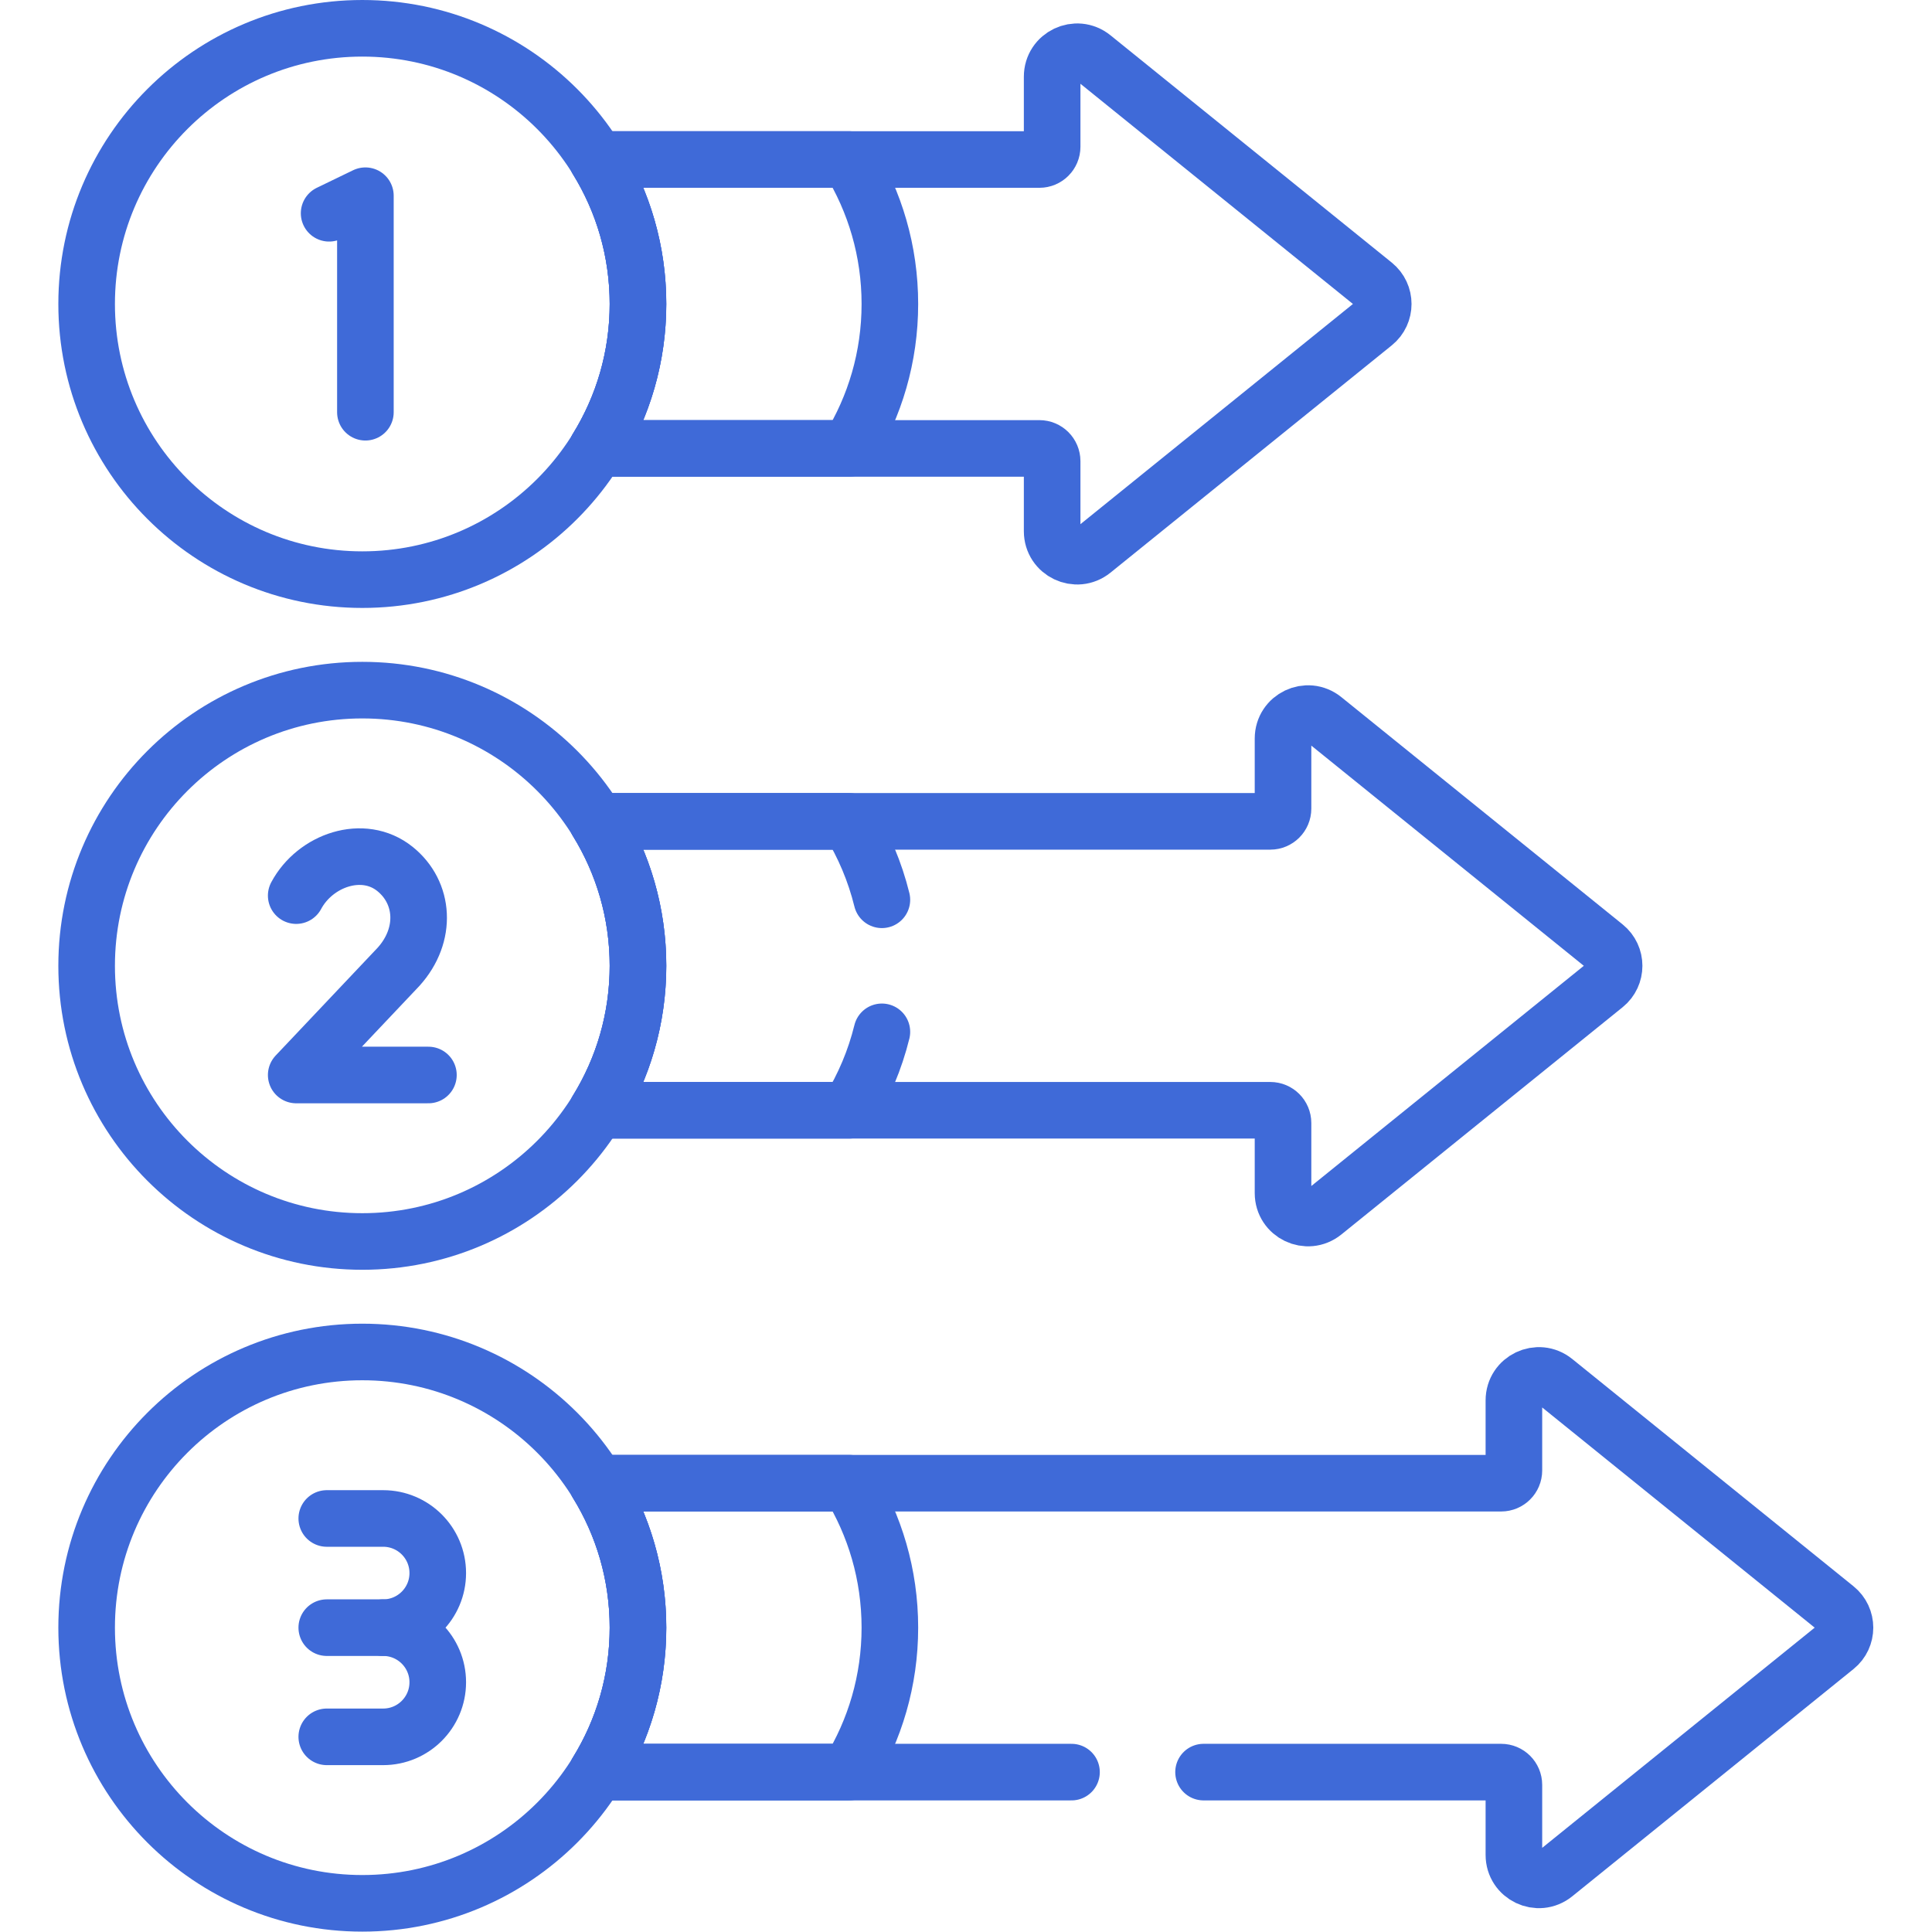 <svg xmlns="http://www.w3.org/2000/svg" xmlns:xlink="http://www.w3.org/1999/xlink" xmlns:serif="http://www.serif.com/" width="100%" height="100%" viewBox="0 0 2845 2845" xml:space="preserve" style="fill-rule:evenodd;clip-rule:evenodd;stroke-linecap:round;stroke-linejoin:round;stroke-miterlimit:10;"><g id="g813"><g id="g815"><g id="g817"><g id="g823"><path id="path825" d="M939.475,447.616c-0,224.194 -181.75,405.944 -405.944,405.944c-224.2,0 -405.95,-181.75 -405.95,-405.944c-0,-224.195 181.75,-405.945 405.95,-405.945c224.194,0 405.944,181.75 405.944,405.945Z" style="fill:none;fill-rule:nonzero;stroke:#3f6ad8;stroke-width:83.33px;"></path></g><g id="g827"><path id="path829" d="M939.475,1422.22c-0,224.195 -181.75,405.945 -405.944,405.945c-224.2,-0 -405.95,-181.75 -405.95,-405.945c-0,-224.194 181.75,-405.944 405.95,-405.944c224.194,-0 405.944,181.75 405.944,405.944Z" style="fill:none;fill-rule:nonzero;stroke:#3f6ad8;stroke-width:83.33px;"></path></g><g id="g831"><path id="path833" d="M939.475,2396.83c-0,224.194 -181.75,405.944 -405.944,405.944c-224.2,0 -405.95,-181.75 -405.95,-405.944c-0,-224.195 181.75,-405.945 405.95,-405.945c224.194,0 405.944,181.75 405.944,405.945Z" style="fill:none;fill-rule:nonzero;stroke:#3f6ad8;stroke-width:83.33px;"></path></g><g id="g835"><path id="path837" d="M484.646,314.055l53.422,-25.85l0,318.822" style="fill:none;fill-rule:nonzero;stroke:#3f6ad8;stroke-width:83.33px;"></path></g><g id="g839"><path id="path841" d="M436.179,1318.85c27.983,-52.283 98.644,-76.767 145.311,-39.378c43.272,34.672 47.9,96.995 5.467,144.128l-150.778,159.411l194.694,0" style="fill:none;fill-rule:nonzero;stroke:#3f6ad8;stroke-width:83.33px;"></path></g><g id="g843"><path id="path845" d="M481.188,2557.61l83.05,-0c44.4,-0 80.394,-35.995 80.394,-80.389c0,-44.4 -35.994,-80.395 -80.394,-80.395c44.4,0 80.394,-35.989 80.394,-80.389c0,-44.4 -35.994,-80.388 -80.394,-80.388l-83.05,-0" style="fill:none;fill-rule:nonzero;stroke:#3f6ad8;stroke-width:83.33px;"></path></g><g id="g847"><path id="path849" d="M564.239,2396.83l-83.05,-0" style="fill:none;fill-rule:nonzero;stroke:#3f6ad8;stroke-width:83.33px;"></path></g><g id="g851"><path id="path853" d="M2023.28,419.081l-414.178,-334.678c-23.989,-19.389 -59.744,-2.311 -59.744,28.533l-0,103.184c-0,10.366 -8.4,18.772 -18.773,18.772l-651.311,-0c38.145,61.866 60.2,134.711 60.2,212.722c0,78.017 -22.055,150.861 -60.2,212.722l651.311,0c10.373,0 18.773,8.406 18.773,18.772l-0,103.184c-0,30.85 35.755,47.922 59.744,28.539l414.178,-334.684c18.172,-14.683 18.172,-42.383 -0,-57.066Z" style="fill:none;fill-rule:nonzero;stroke:#3f6ad8;stroke-width:83.33px;"></path></g><g id="g855"><path id="path857" d="M2363.26,1393.69l-414.177,-334.677c-23.995,-19.384 -59.745,-2.312 -59.745,28.533l0,103.183c0,10.367 -8.405,18.772 -18.772,18.772l-991.289,0c38.145,61.867 60.2,134.711 60.2,212.723c0,78.016 -22.055,150.861 -60.2,212.722l991.289,-0c10.367,-0 18.772,8.405 18.772,18.772l0,103.189c0,30.844 35.75,47.917 59.745,28.533l414.177,-334.683c18.173,-14.683 18.173,-42.383 0,-57.067Z" style="fill:none;fill-rule:nonzero;stroke:#3f6ad8;stroke-width:83.33px;"></path></g><g id="g859"><path id="path861" d="M1250.21,234.893l-370.934,-0c38.145,61.867 60.195,134.711 60.195,212.722c-0,78.017 -22.05,150.856 -60.195,212.722l370.934,0c38.144,-61.866 60.194,-134.705 60.194,-212.722c0,-78.011 -22.05,-150.855 -60.194,-212.722Z" style="fill:none;fill-rule:nonzero;stroke:#3f6ad8;stroke-width:83.33px;"></path></g><g id="g863"><path id="path865" d="M1250.21,2184.11l-370.934,0c38.145,61.867 60.195,134.711 60.195,212.728c-0,78.011 -22.05,150.85 -60.195,212.717l370.934,-0c38.144,-61.867 60.194,-134.706 60.194,-212.717c0,-78.017 -22.05,-150.861 -60.194,-212.728Z" style="fill:none;fill-rule:nonzero;stroke:#3f6ad8;stroke-width:83.33px;"></path></g><g id="g867"><path id="path869" d="M1772.31,2609.55l438.233,0c10.367,0 18.772,8.406 18.772,18.772l0,103.189c0,30.839 35.75,47.917 59.739,28.528l414.178,-334.678c18.172,-14.683 18.172,-42.383 0,-57.066l-414.178,-334.678c-23.989,-19.389 -59.739,-2.311 -59.739,28.533l0,103.183c0,10.367 -8.405,18.773 -18.772,18.773l-1331.27,-0c38.15,61.866 60.2,134.705 60.2,212.722c-0,78.011 -22.05,150.855 -60.2,212.722l698.588,0" style="fill:none;fill-rule:nonzero;stroke:#3f6ad8;stroke-width:83.33px;"></path></g><g id="g871"><path id="path873" d="M1298.64,1325c-10.183,-41.35 -26.677,-80.217 -48.427,-115.5l-370.939,0c38.144,61.867 60.2,134.711 60.2,212.722c-0,78.011 -22.056,150.856 -60.2,212.722l370.933,0c21.756,-35.283 38.25,-74.15 48.433,-115.5" style="fill:none;fill-rule:nonzero;stroke:#3f6ad8;stroke-width:83.33px;"></path></g></g></g></g></svg>